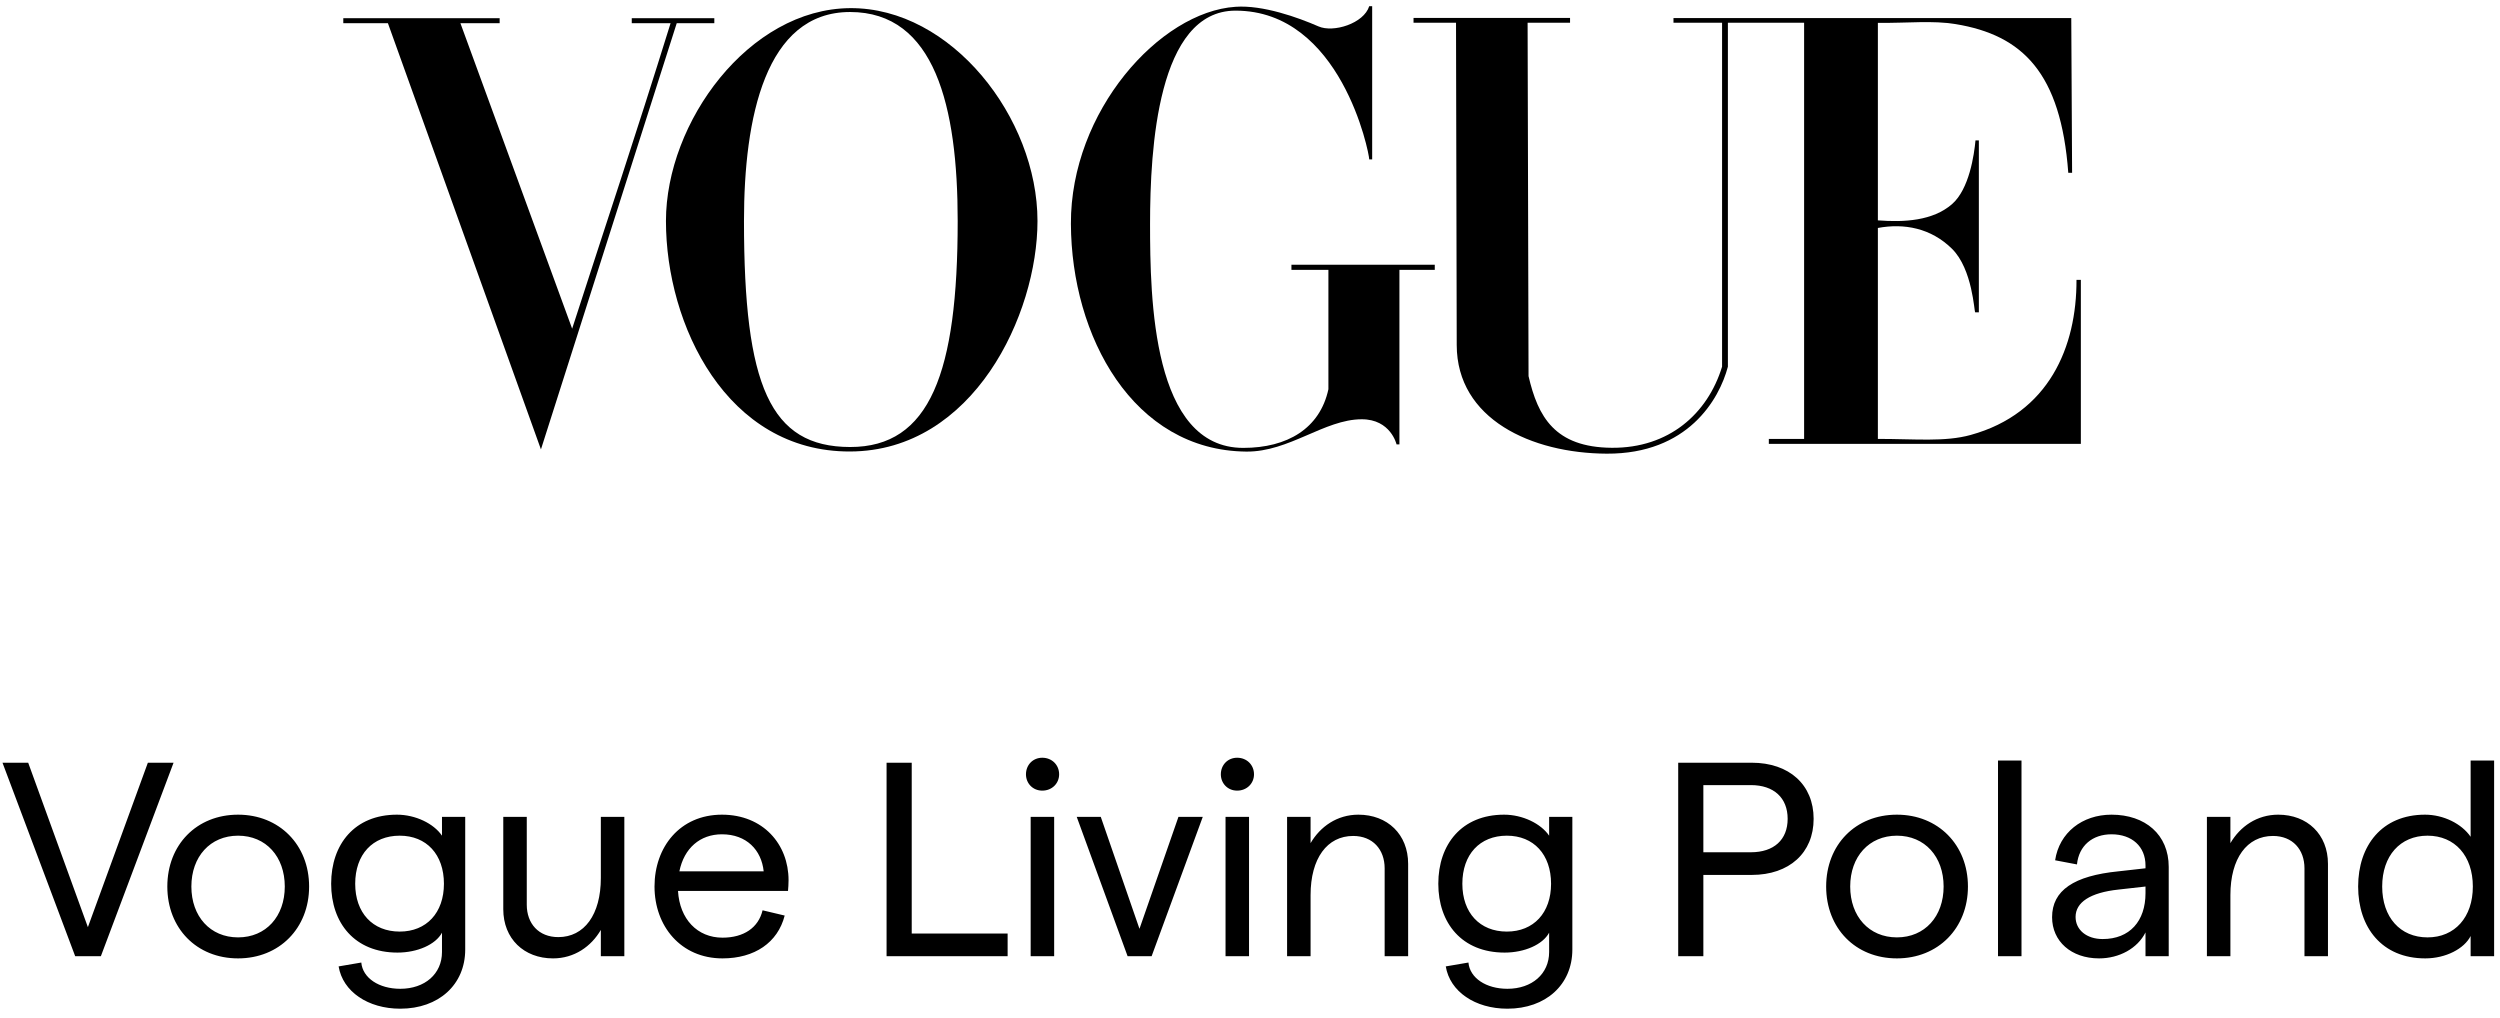 <svg width="199" height="81" viewBox="0 0 199 81" fill="none" xmlns="http://www.w3.org/2000/svg">
<path d="M67.665 0.648C59.604 0.706 53.01 9.726 53.01 17.593C53.01 25.873 57.844 35.972 67.665 35.939C77.486 35.907 82.584 25.034 82.584 17.593C82.584 9.375 75.726 0.59 67.665 0.648ZM67.665 0.956C74.412 0.956 76.232 8.458 76.232 17.593C76.232 29.647 74.036 35.594 67.665 35.582C61.294 35.571 59.221 30.704 59.221 17.593C59.221 9.381 60.918 0.956 67.665 0.956Z" fill="black"/>
<path d="M85.244 17.816C85.208 8.864 92.324 0.934 98.348 0.541C100.524 0.386 103.321 1.389 104.954 2.103C106.14 2.622 108.561 1.871 108.99 0.493H109.225V12.688H108.99C108.99 12.168 106.747 0.847 98.348 0.847C92.144 0.847 91.545 11.83 91.545 17.816C91.545 23.802 91.726 35.652 98.965 35.652C102.473 35.652 105.068 34.107 105.741 30.982V21.479H102.798V21.075H114.208V21.479H111.394V35.372H111.165C111.165 35.372 110.707 33.368 108.385 33.374C105.418 33.383 102.62 35.978 99.208 35.947C90.186 35.863 85.28 26.768 85.244 17.816Z" fill="black"/>
<path d="M30.879 1.849H27.326V1.447H39.772V1.849H36.65L45.543 26.164C48.324 17.544 50.478 11.173 53.377 1.849H50.288V1.447H56.86V1.849H53.867L43.059 35.773L30.879 1.849Z" fill="black"/>
<path d="M115.955 27.467L115.899 1.81H112.517V1.426H124.976V1.81H121.597L121.672 29.942C122.42 33.163 123.75 35.607 128.295 35.644C132.84 35.68 135.929 32.937 137.077 29.188V1.81H133.209L133.209 1.437H164.873L164.939 13.754H164.635C164.047 5.801 161 2.796 155.669 1.919C153.835 1.617 151.911 1.841 149.479 1.822V17.541C151.597 17.706 153.853 17.571 155.374 16.256C156.756 15.061 157.147 12.298 157.249 11.176H157.517V24.862H157.227C157.143 24.862 157.032 21.428 155.374 19.798C153.705 18.158 151.579 17.755 149.479 18.146V34.937C152.446 34.937 154.811 35.19 156.864 34.623C163.108 32.9 165.305 27.597 165.289 22.279H165.636V35.334H140.799V34.937H143.607V1.81H137.54V29.188C136.852 31.808 134.339 36.141 127.897 36.112C121.908 36.084 115.968 33.366 115.955 27.467Z" fill="black"/>
<path d="M5.984 76.112L0.198 60.712H2.244L6.996 73.802L11.77 60.712H13.816L8.03 76.112H5.984ZM18.951 76.288C15.652 76.288 13.319 73.89 13.319 70.568C13.319 67.246 15.652 64.848 18.951 64.848C22.23 64.848 24.605 67.246 24.605 70.568C24.605 73.89 22.23 76.288 18.951 76.288ZM15.233 70.568C15.233 72.944 16.73 74.616 18.951 74.616C21.174 74.616 22.669 72.944 22.669 70.568C22.669 68.192 21.174 66.52 18.951 66.52C16.73 66.52 15.233 68.192 15.233 70.568ZM31.64 75.826C28.23 75.826 26.36 73.472 26.36 70.348C26.36 67.202 28.23 64.848 31.596 64.848C33.071 64.848 34.523 65.552 35.182 66.52V65.024H37.031V75.584C37.031 78.378 34.919 80.292 31.86 80.292C29.287 80.292 27.285 78.928 26.954 76.926L28.759 76.618C28.869 77.85 30.166 78.708 31.86 78.708C33.819 78.708 35.182 77.52 35.182 75.782V74.242C34.676 75.188 33.224 75.826 31.64 75.826ZM28.274 70.348C28.274 72.658 29.66 74.154 31.817 74.154C33.95 74.154 35.337 72.658 35.337 70.348C35.337 68.016 33.95 66.52 31.817 66.52C29.66 66.52 28.274 68.016 28.274 70.348ZM49.697 65.024V76.112H47.827V74.022C47.057 75.342 45.715 76.288 44.021 76.288C41.711 76.288 40.061 74.726 40.061 72.372V65.024H41.931V72.02C41.931 73.516 42.877 74.594 44.439 74.594C46.507 74.594 47.827 72.812 47.827 69.886V65.024H49.697ZM52.099 70.568C52.099 67.422 54.123 64.848 57.467 64.848C60.745 64.848 62.769 67.202 62.769 70.062C62.769 70.326 62.747 70.722 62.725 70.92H53.969C54.101 73.164 55.509 74.638 57.511 74.638C59.205 74.638 60.371 73.846 60.701 72.46L62.461 72.878C61.911 75.034 60.063 76.288 57.511 76.288C54.189 76.288 52.099 73.714 52.099 70.568ZM54.079 69.358H60.789C60.613 67.664 59.425 66.41 57.467 66.41C55.729 66.41 54.453 67.51 54.079 69.358ZM70.571 76.112V60.712H72.573V74.308H80.207V76.112H70.571ZM82.041 76.112V65.024H83.911V76.112H82.041ZM81.667 61.636C81.667 60.888 82.217 60.316 82.965 60.316C83.735 60.316 84.307 60.888 84.307 61.636C84.307 62.362 83.735 62.934 82.965 62.934C82.217 62.934 81.667 62.362 81.667 61.636ZM89.756 76.112L85.708 65.024H87.622L90.702 73.934L93.804 65.024H95.74L91.67 76.112H89.756ZM97.553 76.112V65.024H99.423V76.112H97.553ZM97.179 61.636C97.179 60.888 97.729 60.316 98.477 60.316C99.247 60.316 99.819 60.888 99.819 61.636C99.819 62.362 99.247 62.934 98.477 62.934C97.729 62.934 97.179 62.362 97.179 61.636ZM102.452 76.112V65.024H104.322V67.114C105.092 65.794 106.434 64.848 108.128 64.848C110.438 64.848 112.088 66.41 112.088 68.764V76.112H110.218V69.116C110.218 67.62 109.272 66.542 107.71 66.542C105.642 66.542 104.322 68.324 104.322 71.25V76.112H102.452ZM119.769 75.826C116.359 75.826 114.489 73.472 114.489 70.348C114.489 67.202 116.359 64.848 119.725 64.848C121.199 64.848 122.651 65.552 123.311 66.52V65.024H125.159V75.584C125.159 78.378 123.047 80.292 119.989 80.292C117.415 80.292 115.413 78.928 115.083 76.926L116.887 76.618C116.997 77.85 118.295 78.708 119.989 78.708C121.947 78.708 123.311 77.52 123.311 75.782V74.242C122.805 75.188 121.353 75.826 119.769 75.826ZM116.403 70.348C116.403 72.658 117.789 74.154 119.945 74.154C122.079 74.154 123.465 72.658 123.465 70.348C123.465 68.016 122.079 66.52 119.945 66.52C117.789 66.52 116.403 68.016 116.403 70.348ZM133.585 76.112V60.712H139.437C142.429 60.712 144.365 62.472 144.365 65.178C144.365 67.884 142.429 69.644 139.437 69.644H135.587V76.112H133.585ZM135.587 67.84H139.371C141.197 67.84 142.297 66.85 142.297 65.178C142.297 63.506 141.197 62.494 139.371 62.494H135.587V67.84ZM150.994 76.288C147.694 76.288 145.362 73.89 145.362 70.568C145.362 67.246 147.694 64.848 150.994 64.848C154.272 64.848 156.648 67.246 156.648 70.568C156.648 73.89 154.272 76.288 150.994 76.288ZM147.276 70.568C147.276 72.944 148.772 74.616 150.994 74.616C153.216 74.616 154.712 72.944 154.712 70.568C154.712 68.192 153.216 66.52 150.994 66.52C148.772 66.52 147.276 68.192 147.276 70.568ZM159.041 76.112V60.536H160.911V76.112H159.041ZM170.782 68.896C170.782 67.378 169.704 66.41 168.076 66.41C166.558 66.41 165.48 67.312 165.326 68.808L163.588 68.478C163.918 66.278 165.744 64.848 168.076 64.848C170.76 64.848 172.63 66.432 172.63 69.006V76.112H170.782V74.22C170.144 75.496 168.692 76.288 167.086 76.288C164.864 76.288 163.346 74.924 163.346 73.01C163.346 70.876 165.084 69.71 168.626 69.358L170.782 69.116V68.896ZM165.216 72.988C165.216 74.022 166.096 74.748 167.372 74.748C169.528 74.748 170.782 73.318 170.782 71.096V70.568L168.626 70.81C166.382 71.052 165.216 71.822 165.216 72.988ZM175.67 76.112V65.024H177.54V67.114C178.31 65.794 179.652 64.848 181.346 64.848C183.656 64.848 185.306 66.41 185.306 68.764V76.112H183.436V69.116C183.436 67.62 182.49 66.542 180.928 66.542C178.86 66.542 177.54 68.324 177.54 71.25V76.112H175.67ZM193.054 76.288C189.6 76.288 187.708 73.824 187.708 70.568C187.708 67.312 189.6 64.848 193.032 64.848C194.506 64.848 195.958 65.574 196.662 66.608V60.536H198.532V76.112H196.662V74.506C196.156 75.518 194.682 76.288 193.054 76.288ZM189.622 70.568C189.622 73.01 191.052 74.616 193.23 74.616C195.408 74.616 196.838 73.01 196.838 70.568C196.838 68.126 195.408 66.52 193.23 66.52C191.052 66.52 189.622 68.126 189.622 70.568Z" fill="black"/>
</svg>
